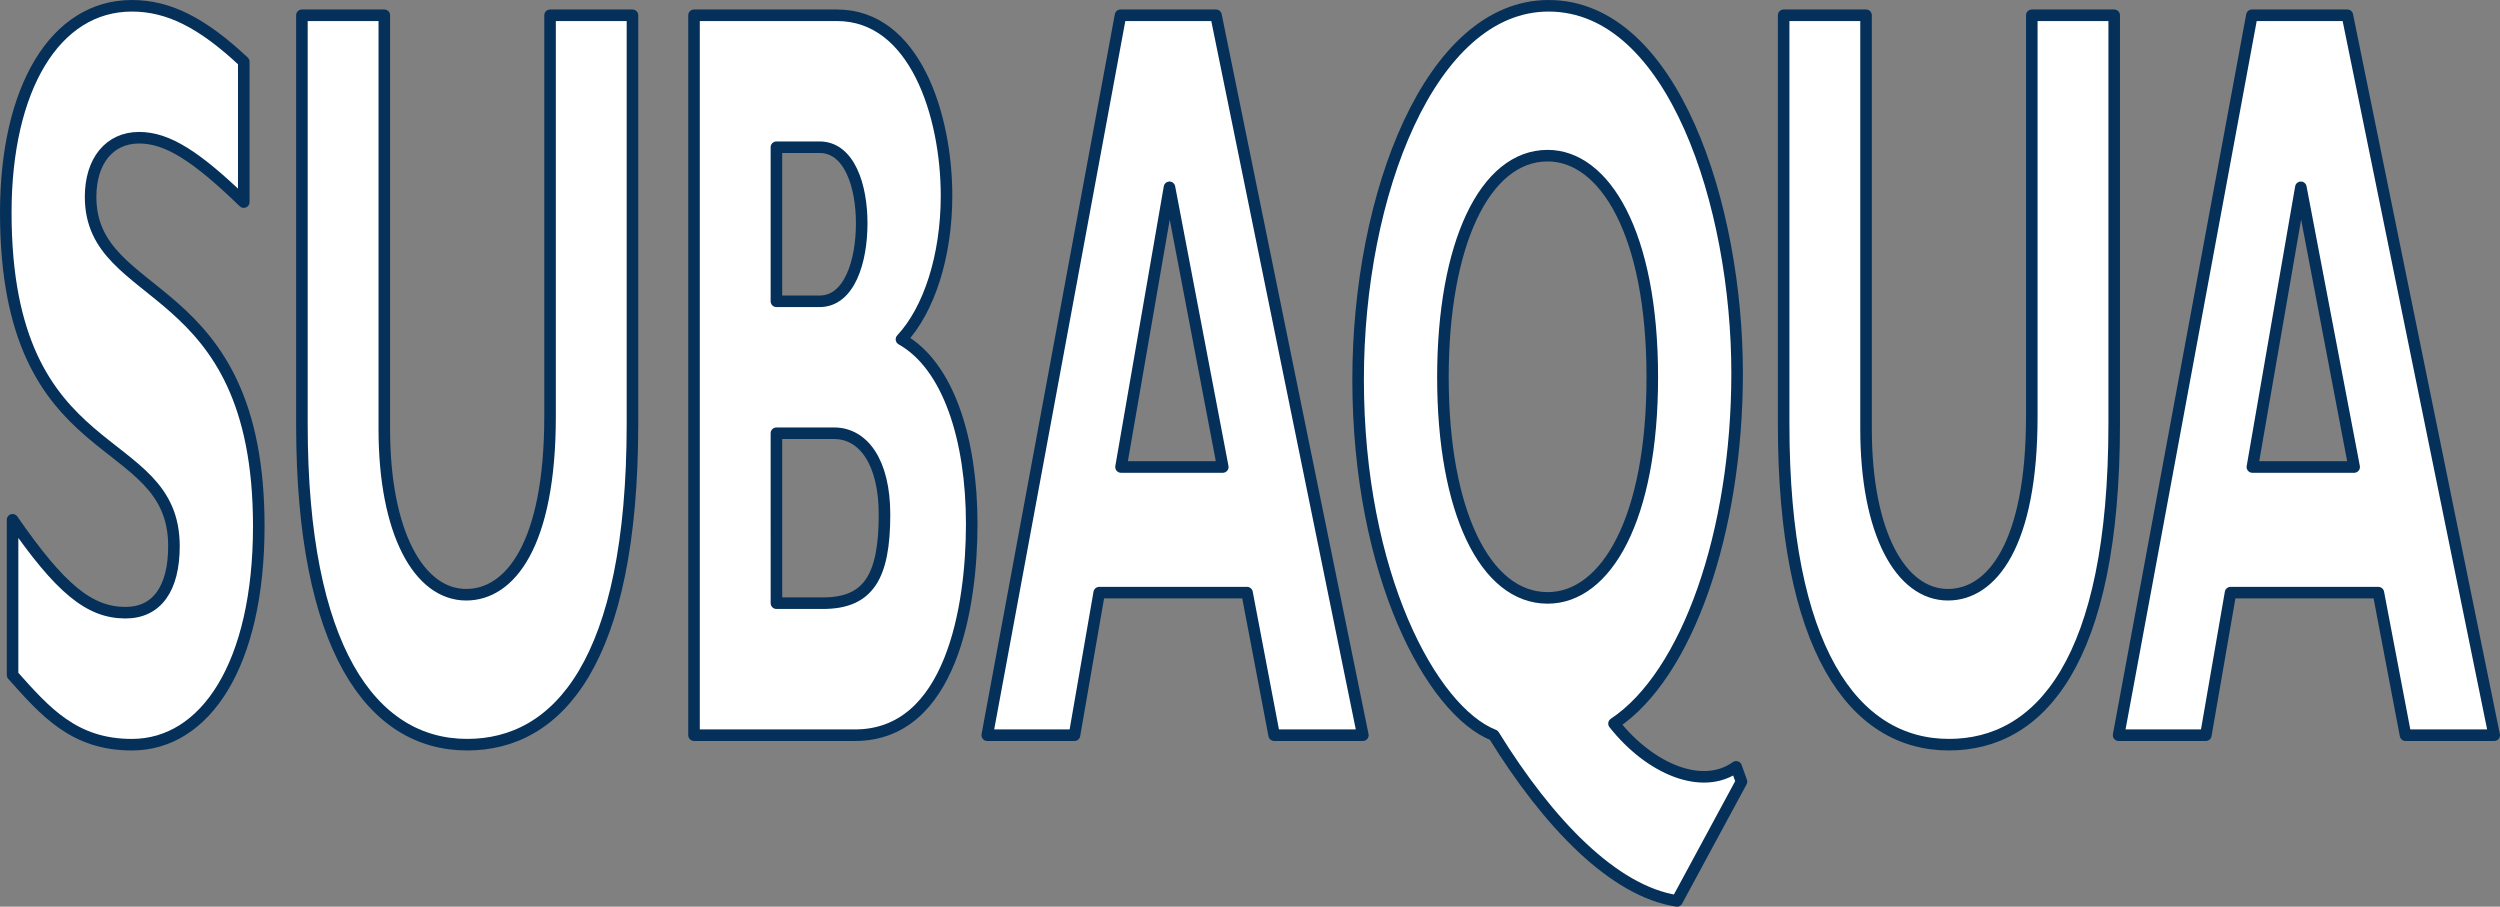 <svg xmlns="http://www.w3.org/2000/svg" width="865.459" height="313.874" viewBox="0 0 865.459 313.874">
  <rect x="0" y="0" width="865.459" height="313.874" fill="#808080" stroke="none"/>
  <path id="Tracé_6" data-name="Tracé 6" d="M83.382,68.957C66.768,52.882,56.873,46.672,47.14,46.672c-10.238,0-16.779,8.037-16.779,20.461,0,37.634,58.218,27.039,58.218,114,0,47.882-18.457,75.663-43.956,75.663-19.968,0-29.87-11.325-41.277-24.119V178.939C19.793,202.693,29.859,211.1,42.44,211.1c10.908,0,16.777-8.4,16.777-23.02C59.217,147.153,1,162.134,1,72.615,1,29.5,18.112,1,44.624,1,57.373,1,68.949,6.844,83.382,20.361Z" transform="translate(1.004 1.004)" fill="none" stroke="#a8a8a8" stroke-width="1"/>
  <path id="Tracé_7" data-name="Tracé 7" d="M83.382,68.957C66.768,52.882,56.873,46.672,47.14,46.672c-10.238,0-16.779,8.037-16.779,20.461,0,37.634,58.218,27.039,58.218,114,0,47.882-18.457,75.663-43.956,75.663-19.968,0-29.87-11.325-41.277-24.119V178.939C19.793,202.693,29.859,211.1,42.44,211.1c10.908,0,16.777-8.4,16.777-23.02C59.217,147.153,1,162.134,1,72.615,1,29.5,18.112,1,44.624,1,57.373,1,68.949,6.844,83.382,20.361Z" transform="translate(1.004 1.004)" fill="#fff" stroke="#043059" stroke-linecap="round" stroke-linejoin="round" stroke-width="4"/>
  <path id="Tracé_8" data-name="Tracé 8" d="M159.466,2.373v141.4c0,82.593-25.839,111.107-57.215,111.107-33.22,0-57.215-33.636-57.215-110.737V2.373H73.559V145.605c0,35.809,11.914,57.366,28.355,57.366,15.1,0,29.028-17.175,29.028-61.75V2.373Z" transform="translate(59.481 2.915)" fill="none" stroke="#a8a8a8" stroke-width="1"/>
  <path id="Tracé_9" data-name="Tracé 9" d="M159.466,2.373v141.4c0,82.593-25.839,111.107-57.215,111.107-33.22,0-57.215-33.636-57.215-110.737V2.373H73.559V145.605c0,35.809,11.914,57.366,28.355,57.366,15.1,0,29.028-17.175,29.028-61.75V2.373Z" transform="translate(59.481 2.915)" fill="#fff" stroke="#043059" stroke-linecap="round" stroke-linejoin="round" stroke-width="4"/>
  <path id="Tracé_10" data-name="Tracé 10" d="M131.872,48.048H146.8c10.408,0,14.6,13.517,14.6,26.308,0,13.154-4.192,27.037-14.6,27.037H131.872ZM103.349,2.372V251.6h55.7c33.392,0,40.439-44.608,40.439-73.111,0-29.221-8.052-54.806-24.326-63.937,9.558-10.234,15.6-28.868,15.6-49.694,0-27.77-10.908-62.483-37.915-62.483Zm28.523,144.694h19.966c10.065,0,17.452,9.866,17.452,28.133,0,21.561-5.54,30.7-21.313,30.7h-16.1Z" transform="translate(136.909 2.914)" fill="none" stroke="#a8a8a8" stroke-width="1"/>
  <path id="Tracé_11" data-name="Tracé 11" d="M131.872,48.048H146.8c10.408,0,14.6,13.517,14.6,26.308,0,13.154-4.192,27.037-14.6,27.037H131.872ZM103.349,2.372V251.6h55.7c33.392,0,40.439-44.608,40.439-73.111,0-29.221-8.052-54.806-24.326-63.937,9.558-10.234,15.6-28.868,15.6-49.694,0-27.77-10.908-62.483-37.915-62.483Zm28.523,144.694h19.966c10.065,0,17.452,9.866,17.452,28.133,0,21.561-5.54,30.7-21.313,30.7h-16.1Z" transform="translate(136.909 2.914)" fill="#fff" stroke="#043059" stroke-linecap="round" stroke-linejoin="round" stroke-width="4"/>
  <path id="Tracé_12" data-name="Tracé 12" d="M228.5,158.755H193.264l16.776-96.824ZM226.147,2.373H193.092L146.957,251.6h30.2l8.557-49.353h51.177l9.39,49.353h30.708Z" transform="translate(194.812 2.915)" fill="none" stroke="#a8a8a8" stroke-width="1"/>
  <path id="Tracé_13" data-name="Tracé 13" d="M228.5,158.755H193.264l16.776-96.824ZM226.147,2.373H193.092L146.957,251.6h30.2l8.557-49.353h51.177l9.39,49.353h30.708Z" transform="translate(194.812 2.915)" fill="#fff" stroke="#043059" stroke-linecap="round" stroke-linejoin="round" stroke-width="4"/>
  <path id="Tracé_16" data-name="Tracé 16" d="M231.469,129.613c0-46.036,14.435-76.731,36.244-76.731,19.633,0,36.239,26.674,36.239,76.731,0,48.959-15.943,76.365-36.239,76.365-21.809,0-36.244-30.327-36.244-76.365M332.983,264.462c-11.748,8.407-29.87.735-42.287-14.974,25.34-16.812,42.618-66.162,42.618-121.334C333.313,70.418,311.169,1,268.046,1,227.109,1,202.111,66.4,202.111,130.344c0,67.6,25.506,114.753,46.975,123.166,18.96,30.692,41.61,54.071,63.426,57.361l22.312-41.289Z" transform="translate(268.046 1.004)" fill="none" stroke="#a8a8a8" stroke-width="1"/>
  <path id="Tracé_17" data-name="Tracé 17" d="M231.469,129.613c0-46.036,14.435-76.731,36.244-76.731,19.633,0,36.239,26.674,36.239,76.731,0,48.959-15.943,76.365-36.239,76.365C245.9,205.978,231.469,175.651,231.469,129.613ZM332.983,264.462c-11.748,8.407-29.87.735-42.287-14.974,25.34-16.812,42.618-66.162,42.618-121.334C333.313,70.418,311.169,1,268.046,1,227.109,1,202.111,66.4,202.111,130.344c0,67.6,25.506,114.753,46.975,123.166,18.96,30.692,41.61,54.071,63.426,57.361l22.312-41.289Z" transform="translate(268.046 1.004)" fill="#fff" stroke="#043059" stroke-linecap="round" stroke-linejoin="round" stroke-width="4"/>
  <path id="Tracé_18" data-name="Tracé 18" d="M379.826,2.373v141.4c0,82.593-25.843,111.107-57.215,111.107-33.218,0-57.215-33.636-57.215-110.737V2.373H293.92V145.605c0,35.809,11.909,57.366,28.351,57.366,15.105,0,29.03-17.175,29.03-61.75V2.373Z" transform="translate(352.075 2.915)" fill="none" stroke="#a8a8a8" stroke-width="1"/>
  <path id="Tracé_19" data-name="Tracé 19" d="M379.826,2.373v141.4c0,82.593-25.843,111.107-57.215,111.107-33.218,0-57.215-33.636-57.215-110.737V2.373H293.92V145.605c0,35.809,11.909,57.366,28.351,57.366,15.105,0,29.03-17.175,29.03-61.75V2.373Z" transform="translate(352.075 2.915)" fill="#fff" stroke="#043059" stroke-linecap="round" stroke-linejoin="round" stroke-width="4"/>
  <path id="Tracé_20" data-name="Tracé 20" d="M396.753,158.755H361.517L378.3,61.931ZM394.4,2.373H361.35L315.208,251.6h30.2l8.552-49.353h51.175l9.4,49.353h30.7Z" transform="translate(418.217 2.915)" fill="none" stroke="#a8a8a8" stroke-width="1"/>
  <path id="Tracé_21" data-name="Tracé 21" d="M396.753,158.755H361.517L378.3,61.931ZM394.4,2.373H361.35L315.208,251.6h30.2l8.552-49.353h51.175l9.4,49.353h30.7Z" transform="translate(418.217 2.915)" fill="#fff" stroke="#043059" stroke-linecap="round" stroke-linejoin="round" stroke-width="4"/>
</svg>
